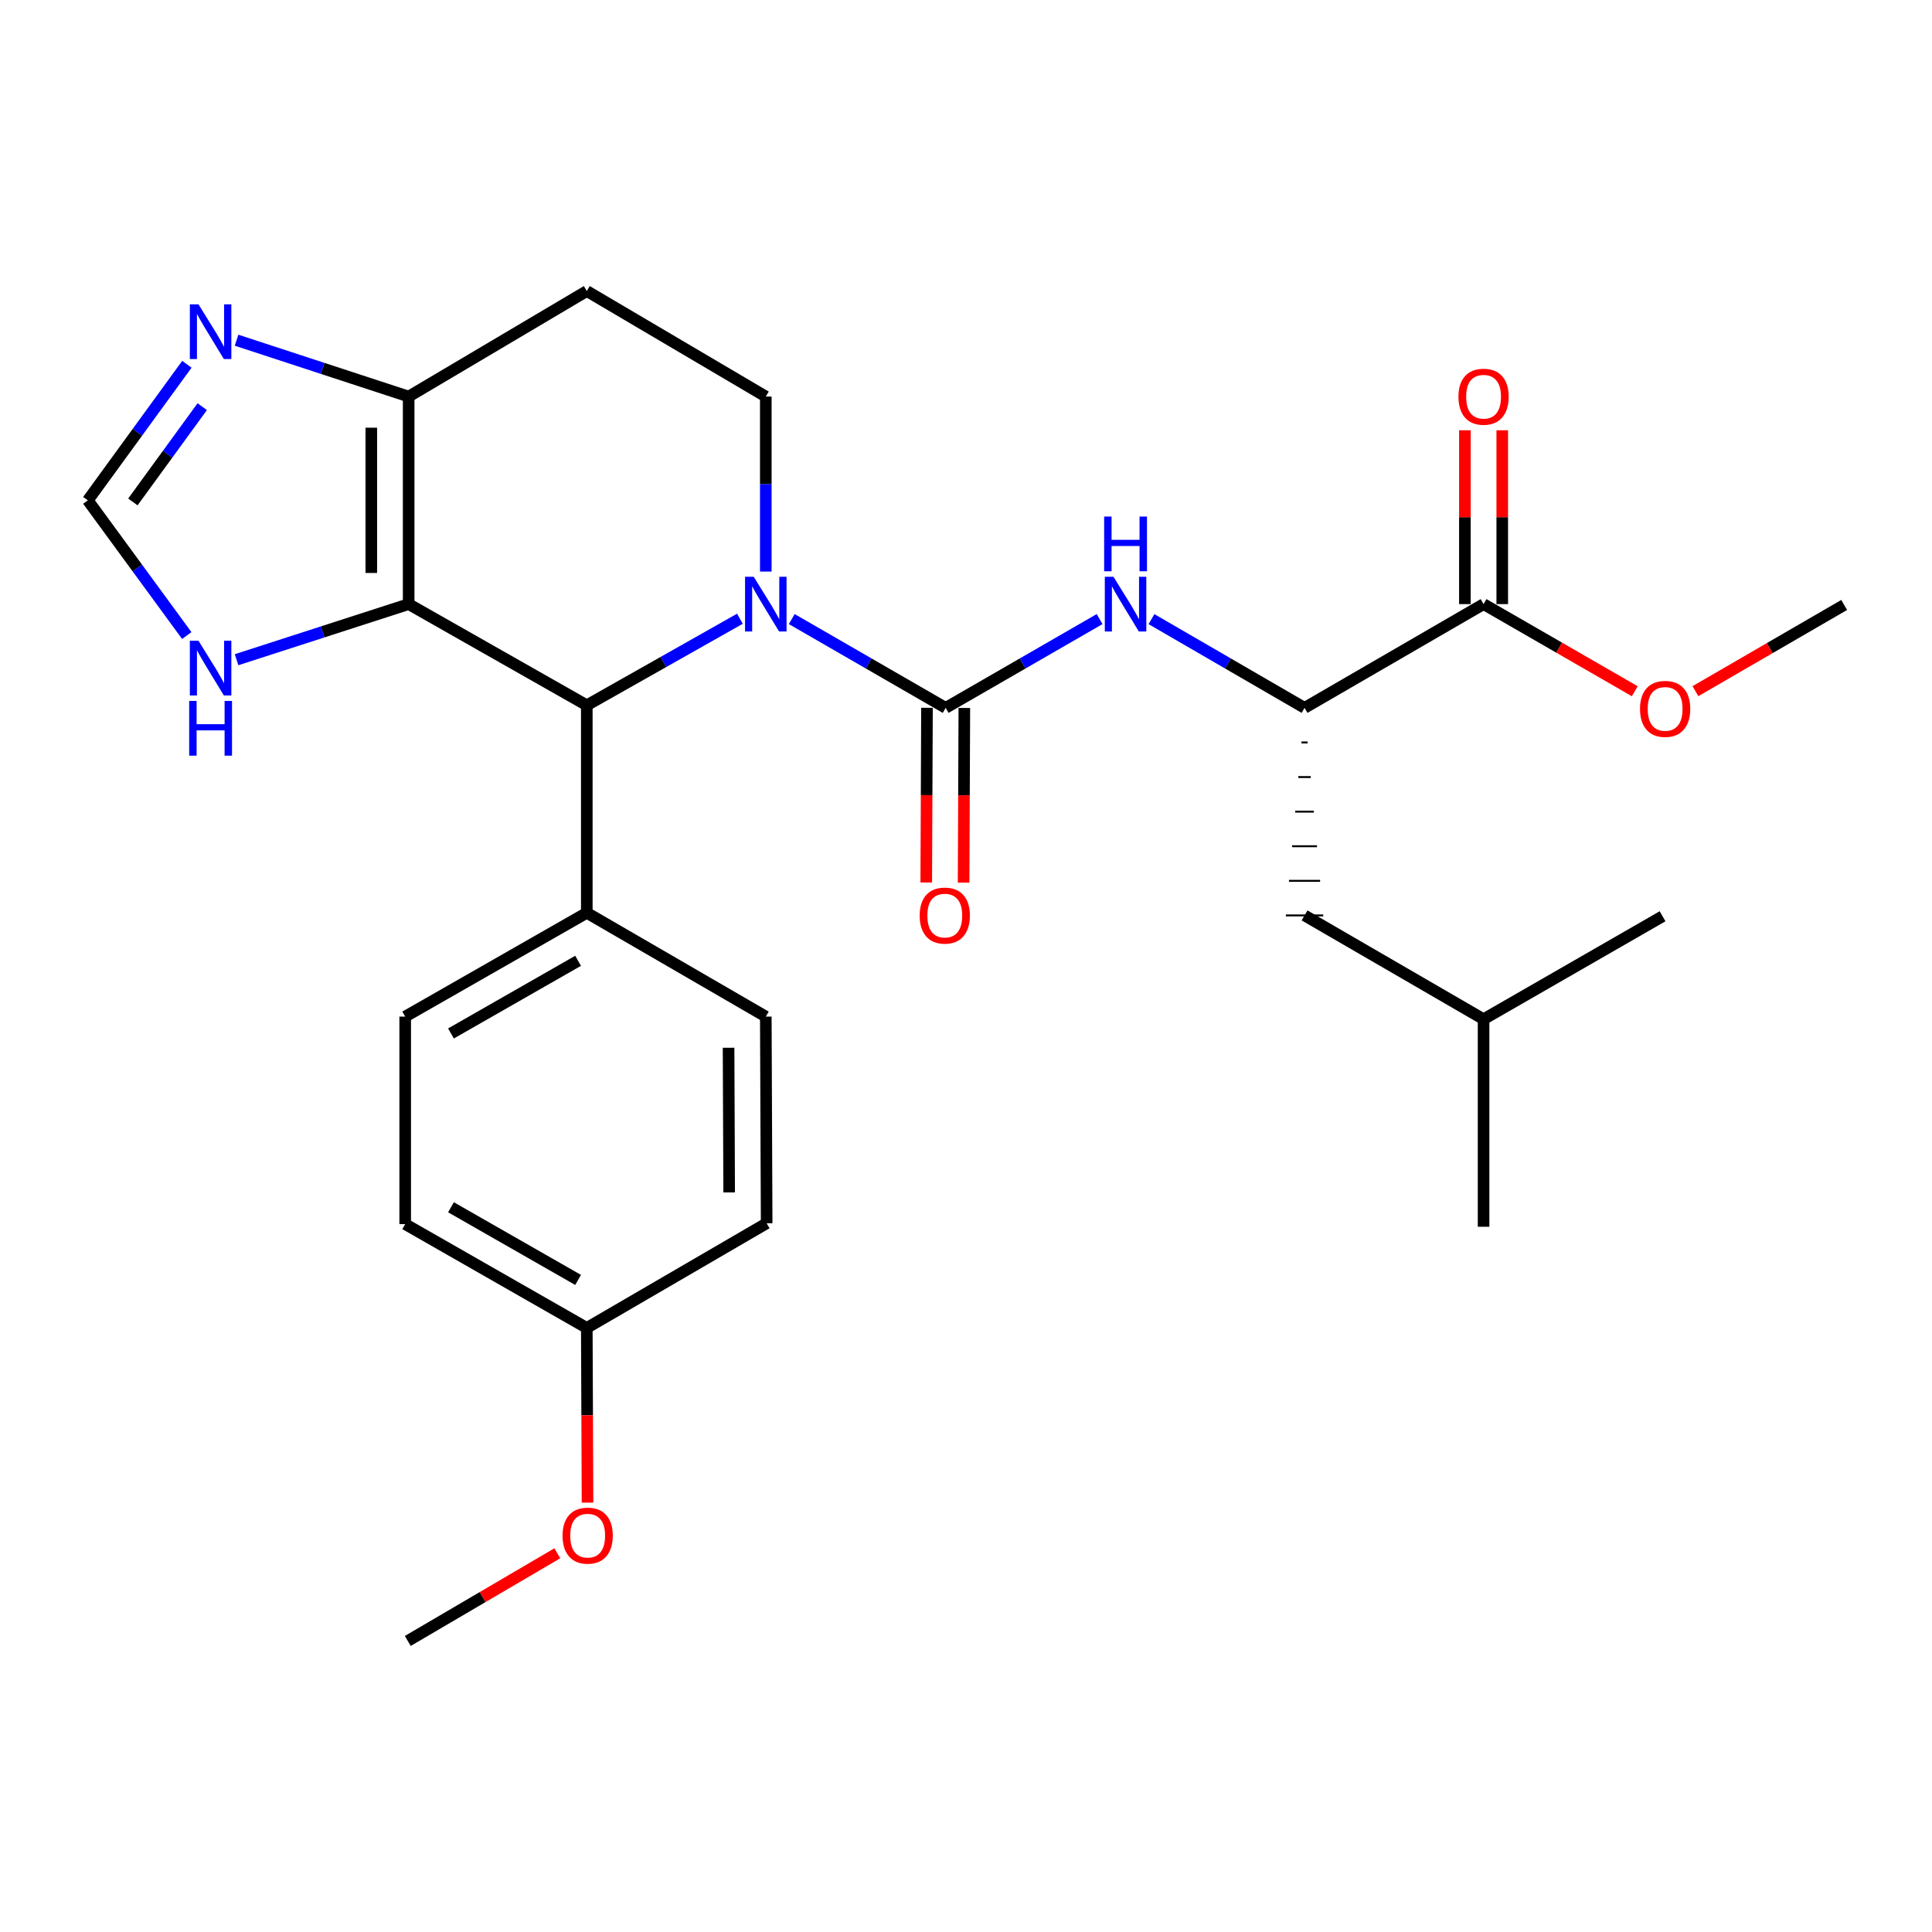 <?xml version='1.0' encoding='iso-8859-1'?>
<svg version='1.1' baseProfile='full'
              xmlns='http://www.w3.org/2000/svg'
                      xmlns:rdkit='http://www.rdkit.org/xml'
                      xmlns:xlink='http://www.w3.org/1999/xlink'
                  xml:space='preserve'
width='1000px' height='1000px' viewBox='0 0 1000 1000'>
<!-- END OF HEADER -->
<rect style='opacity:1.0;fill:#FFFFFF;stroke:none' width='1000' height='1000' x='0' y='0'> </rect>
<path class='bond-0' d='M 409.805,320.431 L 449.639,343.413' style='fill:none;fill-rule:evenodd;stroke:#0000FF;stroke-width:6px;stroke-linecap:butt;stroke-linejoin:miter;stroke-opacity:1' />
<path class='bond-0' d='M 449.639,343.413 L 489.472,366.396' style='fill:none;fill-rule:evenodd;stroke:#000000;stroke-width:6px;stroke-linecap:butt;stroke-linejoin:miter;stroke-opacity:1' />
<path class='bond-2' d='M 382.978,320.258 L 343.351,342.656' style='fill:none;fill-rule:evenodd;stroke:#0000FF;stroke-width:6px;stroke-linecap:butt;stroke-linejoin:miter;stroke-opacity:1' />
<path class='bond-2' d='M 343.351,342.656 L 303.725,365.053' style='fill:none;fill-rule:evenodd;stroke:#000000;stroke-width:6px;stroke-linecap:butt;stroke-linejoin:miter;stroke-opacity:1' />
<path class='bond-8' d='M 396.378,295.838 L 396.378,250.549' style='fill:none;fill-rule:evenodd;stroke:#0000FF;stroke-width:6px;stroke-linecap:butt;stroke-linejoin:miter;stroke-opacity:1' />
<path class='bond-8' d='M 396.378,250.549 L 396.378,205.259' style='fill:none;fill-rule:evenodd;stroke:#000000;stroke-width:6px;stroke-linecap:butt;stroke-linejoin:miter;stroke-opacity:1' />
<path class='bond-4' d='M 489.472,366.396 L 529.316,343.413' style='fill:none;fill-rule:evenodd;stroke:#000000;stroke-width:6px;stroke-linecap:butt;stroke-linejoin:miter;stroke-opacity:1' />
<path class='bond-4' d='M 529.316,343.413 L 569.161,320.429' style='fill:none;fill-rule:evenodd;stroke:#0000FF;stroke-width:6px;stroke-linecap:butt;stroke-linejoin:miter;stroke-opacity:1' />
<path class='bond-13' d='M 479.804,366.355 L 479.614,411.565' style='fill:none;fill-rule:evenodd;stroke:#000000;stroke-width:6px;stroke-linecap:butt;stroke-linejoin:miter;stroke-opacity:1' />
<path class='bond-13' d='M 479.614,411.565 L 479.425,456.774' style='fill:none;fill-rule:evenodd;stroke:#FF0000;stroke-width:6px;stroke-linecap:butt;stroke-linejoin:miter;stroke-opacity:1' />
<path class='bond-13' d='M 499.141,366.437 L 498.951,411.646' style='fill:none;fill-rule:evenodd;stroke:#000000;stroke-width:6px;stroke-linecap:butt;stroke-linejoin:miter;stroke-opacity:1' />
<path class='bond-13' d='M 498.951,411.646 L 498.761,456.856' style='fill:none;fill-rule:evenodd;stroke:#FF0000;stroke-width:6px;stroke-linecap:butt;stroke-linejoin:miter;stroke-opacity:1' />
<path class='bond-1' d='M 211.522,312.684 L 303.725,365.053' style='fill:none;fill-rule:evenodd;stroke:#000000;stroke-width:6px;stroke-linecap:butt;stroke-linejoin:miter;stroke-opacity:1' />
<path class='bond-6' d='M 211.522,312.684 L 166.981,327.078' style='fill:none;fill-rule:evenodd;stroke:#000000;stroke-width:6px;stroke-linecap:butt;stroke-linejoin:miter;stroke-opacity:1' />
<path class='bond-6' d='M 166.981,327.078 L 122.44,341.472' style='fill:none;fill-rule:evenodd;stroke:#0000FF;stroke-width:6px;stroke-linecap:butt;stroke-linejoin:miter;stroke-opacity:1' />
<path class='bond-28' d='M 211.522,312.684 L 211.522,205.259' style='fill:none;fill-rule:evenodd;stroke:#000000;stroke-width:6px;stroke-linecap:butt;stroke-linejoin:miter;stroke-opacity:1' />
<path class='bond-28' d='M 192.186,296.57 L 192.186,221.373' style='fill:none;fill-rule:evenodd;stroke:#000000;stroke-width:6px;stroke-linecap:butt;stroke-linejoin:miter;stroke-opacity:1' />
<path class='bond-12' d='M 303.725,365.053 L 303.725,472.467' style='fill:none;fill-rule:evenodd;stroke:#000000;stroke-width:6px;stroke-linecap:butt;stroke-linejoin:miter;stroke-opacity:1' />
<path class='bond-3' d='M 211.522,205.259 L 303.725,150.645' style='fill:none;fill-rule:evenodd;stroke:#000000;stroke-width:6px;stroke-linecap:butt;stroke-linejoin:miter;stroke-opacity:1' />
<path class='bond-5' d='M 211.522,205.259 L 166.983,190.674' style='fill:none;fill-rule:evenodd;stroke:#000000;stroke-width:6px;stroke-linecap:butt;stroke-linejoin:miter;stroke-opacity:1' />
<path class='bond-5' d='M 166.983,190.674 L 122.444,176.089' style='fill:none;fill-rule:evenodd;stroke:#0000FF;stroke-width:6px;stroke-linecap:butt;stroke-linejoin:miter;stroke-opacity:1' />
<path class='bond-7' d='M 596.005,320.463 L 635.618,343.429' style='fill:none;fill-rule:evenodd;stroke:#0000FF;stroke-width:6px;stroke-linecap:butt;stroke-linejoin:miter;stroke-opacity:1' />
<path class='bond-7' d='M 635.618,343.429 L 675.231,366.396' style='fill:none;fill-rule:evenodd;stroke:#000000;stroke-width:6px;stroke-linecap:butt;stroke-linejoin:miter;stroke-opacity:1' />
<path class='bond-30' d='M 96.733,188.549 L 71.094,223.765' style='fill:none;fill-rule:evenodd;stroke:#0000FF;stroke-width:6px;stroke-linecap:butt;stroke-linejoin:miter;stroke-opacity:1' />
<path class='bond-30' d='M 71.094,223.765 L 45.455,258.982' style='fill:none;fill-rule:evenodd;stroke:#000000;stroke-width:6px;stroke-linecap:butt;stroke-linejoin:miter;stroke-opacity:1' />
<path class='bond-30' d='M 104.673,210.495 L 86.726,235.146' style='fill:none;fill-rule:evenodd;stroke:#0000FF;stroke-width:6px;stroke-linecap:butt;stroke-linejoin:miter;stroke-opacity:1' />
<path class='bond-30' d='M 86.726,235.146 L 68.779,259.798' style='fill:none;fill-rule:evenodd;stroke:#000000;stroke-width:6px;stroke-linecap:butt;stroke-linejoin:miter;stroke-opacity:1' />
<path class='bond-9' d='M 96.674,328.963 L 71.064,293.973' style='fill:none;fill-rule:evenodd;stroke:#0000FF;stroke-width:6px;stroke-linecap:butt;stroke-linejoin:miter;stroke-opacity:1' />
<path class='bond-9' d='M 71.064,293.973 L 45.455,258.982' style='fill:none;fill-rule:evenodd;stroke:#000000;stroke-width:6px;stroke-linecap:butt;stroke-linejoin:miter;stroke-opacity:1' />
<path class='bond-10' d='M 675.231,366.396 L 767.895,312.684' style='fill:none;fill-rule:evenodd;stroke:#000000;stroke-width:6px;stroke-linecap:butt;stroke-linejoin:miter;stroke-opacity:1' />
<path class='bond-15' d='M 673.62,384.3 L 676.842,384.3' style='fill:none;fill-rule:evenodd;stroke:#000000;stroke-width:1.0px;stroke-linecap:butt;stroke-linejoin:miter;stroke-opacity:1' />
<path class='bond-15' d='M 672.008,402.204 L 678.454,402.204' style='fill:none;fill-rule:evenodd;stroke:#000000;stroke-width:1.0px;stroke-linecap:butt;stroke-linejoin:miter;stroke-opacity:1' />
<path class='bond-15' d='M 670.397,420.108 L 680.065,420.108' style='fill:none;fill-rule:evenodd;stroke:#000000;stroke-width:1.0px;stroke-linecap:butt;stroke-linejoin:miter;stroke-opacity:1' />
<path class='bond-15' d='M 668.785,438.012 L 681.676,438.012' style='fill:none;fill-rule:evenodd;stroke:#000000;stroke-width:1.0px;stroke-linecap:butt;stroke-linejoin:miter;stroke-opacity:1' />
<path class='bond-15' d='M 667.174,455.917 L 683.288,455.917' style='fill:none;fill-rule:evenodd;stroke:#000000;stroke-width:1.0px;stroke-linecap:butt;stroke-linejoin:miter;stroke-opacity:1' />
<path class='bond-15' d='M 665.563,473.821 L 684.899,473.821' style='fill:none;fill-rule:evenodd;stroke:#000000;stroke-width:1.0px;stroke-linecap:butt;stroke-linejoin:miter;stroke-opacity:1' />
<path class='bond-11' d='M 396.378,205.259 L 303.725,150.645' style='fill:none;fill-rule:evenodd;stroke:#000000;stroke-width:6px;stroke-linecap:butt;stroke-linejoin:miter;stroke-opacity:1' />
<path class='bond-14' d='M 777.564,312.684 L 777.564,267.694' style='fill:none;fill-rule:evenodd;stroke:#000000;stroke-width:6px;stroke-linecap:butt;stroke-linejoin:miter;stroke-opacity:1' />
<path class='bond-14' d='M 777.564,267.694 L 777.564,222.705' style='fill:none;fill-rule:evenodd;stroke:#FF0000;stroke-width:6px;stroke-linecap:butt;stroke-linejoin:miter;stroke-opacity:1' />
<path class='bond-14' d='M 758.227,312.684 L 758.227,267.694' style='fill:none;fill-rule:evenodd;stroke:#000000;stroke-width:6px;stroke-linecap:butt;stroke-linejoin:miter;stroke-opacity:1' />
<path class='bond-14' d='M 758.227,267.694 L 758.227,222.705' style='fill:none;fill-rule:evenodd;stroke:#FF0000;stroke-width:6px;stroke-linecap:butt;stroke-linejoin:miter;stroke-opacity:1' />
<path class='bond-18' d='M 767.895,312.684 L 807.027,335.233' style='fill:none;fill-rule:evenodd;stroke:#000000;stroke-width:6px;stroke-linecap:butt;stroke-linejoin:miter;stroke-opacity:1' />
<path class='bond-18' d='M 807.027,335.233 L 846.159,357.783' style='fill:none;fill-rule:evenodd;stroke:#FF0000;stroke-width:6px;stroke-linecap:butt;stroke-linejoin:miter;stroke-opacity:1' />
<path class='bond-16' d='M 303.725,472.467 L 209.728,526.19' style='fill:none;fill-rule:evenodd;stroke:#000000;stroke-width:6px;stroke-linecap:butt;stroke-linejoin:miter;stroke-opacity:1' />
<path class='bond-16' d='M 299.22,497.313 L 233.423,534.92' style='fill:none;fill-rule:evenodd;stroke:#000000;stroke-width:6px;stroke-linecap:butt;stroke-linejoin:miter;stroke-opacity:1' />
<path class='bond-17' d='M 303.725,472.467 L 396.378,526.19' style='fill:none;fill-rule:evenodd;stroke:#000000;stroke-width:6px;stroke-linecap:butt;stroke-linejoin:miter;stroke-opacity:1' />
<path class='bond-23' d='M 675.231,473.821 L 767.895,527.544' style='fill:none;fill-rule:evenodd;stroke:#000000;stroke-width:6px;stroke-linecap:butt;stroke-linejoin:miter;stroke-opacity:1' />
<path class='bond-20' d='M 209.728,526.19 L 209.728,633.604' style='fill:none;fill-rule:evenodd;stroke:#000000;stroke-width:6px;stroke-linecap:butt;stroke-linejoin:miter;stroke-opacity:1' />
<path class='bond-21' d='M 396.378,526.19 L 396.819,633.163' style='fill:none;fill-rule:evenodd;stroke:#000000;stroke-width:6px;stroke-linecap:butt;stroke-linejoin:miter;stroke-opacity:1' />
<path class='bond-21' d='M 377.108,542.316 L 377.416,617.197' style='fill:none;fill-rule:evenodd;stroke:#000000;stroke-width:6px;stroke-linecap:butt;stroke-linejoin:miter;stroke-opacity:1' />
<path class='bond-24' d='M 877.548,357.75 L 916.047,335.437' style='fill:none;fill-rule:evenodd;stroke:#FF0000;stroke-width:6px;stroke-linecap:butt;stroke-linejoin:miter;stroke-opacity:1' />
<path class='bond-24' d='M 916.047,335.437 L 954.545,313.124' style='fill:none;fill-rule:evenodd;stroke:#000000;stroke-width:6px;stroke-linecap:butt;stroke-linejoin:miter;stroke-opacity:1' />
<path class='bond-19' d='M 303.725,687.338 L 396.819,633.163' style='fill:none;fill-rule:evenodd;stroke:#000000;stroke-width:6px;stroke-linecap:butt;stroke-linejoin:miter;stroke-opacity:1' />
<path class='bond-22' d='M 303.725,687.338 L 303.915,732.547' style='fill:none;fill-rule:evenodd;stroke:#000000;stroke-width:6px;stroke-linecap:butt;stroke-linejoin:miter;stroke-opacity:1' />
<path class='bond-22' d='M 303.915,732.547 L 304.104,777.757' style='fill:none;fill-rule:evenodd;stroke:#FF0000;stroke-width:6px;stroke-linecap:butt;stroke-linejoin:miter;stroke-opacity:1' />
<path class='bond-29' d='M 303.725,687.338 L 209.728,633.604' style='fill:none;fill-rule:evenodd;stroke:#000000;stroke-width:6px;stroke-linecap:butt;stroke-linejoin:miter;stroke-opacity:1' />
<path class='bond-29' d='M 299.222,662.491 L 233.424,624.877' style='fill:none;fill-rule:evenodd;stroke:#000000;stroke-width:6px;stroke-linecap:butt;stroke-linejoin:miter;stroke-opacity:1' />
<path class='bond-25' d='M 288.478,803.967 L 249.774,826.661' style='fill:none;fill-rule:evenodd;stroke:#FF0000;stroke-width:6px;stroke-linecap:butt;stroke-linejoin:miter;stroke-opacity:1' />
<path class='bond-25' d='M 249.774,826.661 L 211.071,849.355' style='fill:none;fill-rule:evenodd;stroke:#000000;stroke-width:6px;stroke-linecap:butt;stroke-linejoin:miter;stroke-opacity:1' />
<path class='bond-26' d='M 767.895,527.544 L 767.895,634.968' style='fill:none;fill-rule:evenodd;stroke:#000000;stroke-width:6px;stroke-linecap:butt;stroke-linejoin:miter;stroke-opacity:1' />
<path class='bond-27' d='M 767.895,527.544 L 860.549,474.261' style='fill:none;fill-rule:evenodd;stroke:#000000;stroke-width:6px;stroke-linecap:butt;stroke-linejoin:miter;stroke-opacity:1' />
<path  class='atom-0' d='M 390.118 298.524
L 399.398 313.524
Q 400.318 315.004, 401.798 317.684
Q 403.278 320.364, 403.358 320.524
L 403.358 298.524
L 407.118 298.524
L 407.118 326.844
L 403.238 326.844
L 393.278 310.444
Q 392.118 308.524, 390.878 306.324
Q 389.678 304.124, 389.318 303.444
L 389.318 326.844
L 385.638 326.844
L 385.638 298.524
L 390.118 298.524
' fill='#0000FF'/>
<path  class='atom-5' d='M 576.328 298.524
L 585.608 313.524
Q 586.528 315.004, 588.008 317.684
Q 589.488 320.364, 589.568 320.524
L 589.568 298.524
L 593.328 298.524
L 593.328 326.844
L 589.448 326.844
L 579.488 310.444
Q 578.328 308.524, 577.088 306.324
Q 575.888 304.124, 575.528 303.444
L 575.528 326.844
L 571.848 326.844
L 571.848 298.524
L 576.328 298.524
' fill='#0000FF'/>
<path  class='atom-5' d='M 571.508 267.372
L 575.348 267.372
L 575.348 279.412
L 589.828 279.412
L 589.828 267.372
L 593.668 267.372
L 593.668 295.692
L 589.828 295.692
L 589.828 282.612
L 575.348 282.612
L 575.348 295.692
L 571.508 295.692
L 571.508 267.372
' fill='#0000FF'/>
<path  class='atom-6' d='M 102.747 157.529
L 112.027 172.529
Q 112.947 174.009, 114.427 176.689
Q 115.907 179.369, 115.987 179.529
L 115.987 157.529
L 119.747 157.529
L 119.747 185.849
L 115.867 185.849
L 105.907 169.449
Q 104.747 167.529, 103.507 165.329
Q 102.307 163.129, 101.947 162.449
L 101.947 185.849
L 98.267 185.849
L 98.267 157.529
L 102.747 157.529
' fill='#0000FF'/>
<path  class='atom-7' d='M 102.747 331.654
L 112.027 346.654
Q 112.947 348.134, 114.427 350.814
Q 115.907 353.494, 115.987 353.654
L 115.987 331.654
L 119.747 331.654
L 119.747 359.974
L 115.867 359.974
L 105.907 343.574
Q 104.747 341.654, 103.507 339.454
Q 102.307 337.254, 101.947 336.574
L 101.947 359.974
L 98.267 359.974
L 98.267 331.654
L 102.747 331.654
' fill='#0000FF'/>
<path  class='atom-7' d='M 97.927 362.806
L 101.767 362.806
L 101.767 374.846
L 116.247 374.846
L 116.247 362.806
L 120.087 362.806
L 120.087 391.126
L 116.247 391.126
L 116.247 378.046
L 101.767 378.046
L 101.767 391.126
L 97.927 391.126
L 97.927 362.806
' fill='#0000FF'/>
<path  class='atom-14' d='M 476.021 473.901
Q 476.021 467.101, 479.381 463.301
Q 482.741 459.501, 489.021 459.501
Q 495.301 459.501, 498.661 463.301
Q 502.021 467.101, 502.021 473.901
Q 502.021 480.781, 498.621 484.701
Q 495.221 488.581, 489.021 488.581
Q 482.781 488.581, 479.381 484.701
Q 476.021 480.821, 476.021 473.901
M 489.021 485.381
Q 493.341 485.381, 495.661 482.501
Q 498.021 479.581, 498.021 473.901
Q 498.021 468.341, 495.661 465.541
Q 493.341 462.701, 489.021 462.701
Q 484.701 462.701, 482.341 465.501
Q 480.021 468.301, 480.021 473.901
Q 480.021 479.621, 482.341 482.501
Q 484.701 485.381, 489.021 485.381
' fill='#FF0000'/>
<path  class='atom-15' d='M 754.895 205.339
Q 754.895 198.539, 758.255 194.739
Q 761.615 190.939, 767.895 190.939
Q 774.175 190.939, 777.535 194.739
Q 780.895 198.539, 780.895 205.339
Q 780.895 212.219, 777.495 216.139
Q 774.095 220.019, 767.895 220.019
Q 761.655 220.019, 758.255 216.139
Q 754.895 212.259, 754.895 205.339
M 767.895 216.819
Q 772.215 216.819, 774.535 213.939
Q 776.895 211.019, 776.895 205.339
Q 776.895 199.779, 774.535 196.979
Q 772.215 194.139, 767.895 194.139
Q 763.575 194.139, 761.215 196.939
Q 758.895 199.739, 758.895 205.339
Q 758.895 211.059, 761.215 213.939
Q 763.575 216.819, 767.895 216.819
' fill='#FF0000'/>
<path  class='atom-19' d='M 848.87 366.917
Q 848.87 360.117, 852.23 356.317
Q 855.59 352.517, 861.87 352.517
Q 868.15 352.517, 871.51 356.317
Q 874.87 360.117, 874.87 366.917
Q 874.87 373.797, 871.47 377.717
Q 868.07 381.597, 861.87 381.597
Q 855.63 381.597, 852.23 377.717
Q 848.87 373.837, 848.87 366.917
M 861.87 378.397
Q 866.19 378.397, 868.51 375.517
Q 870.87 372.597, 870.87 366.917
Q 870.87 361.357, 868.51 358.557
Q 866.19 355.717, 861.87 355.717
Q 857.55 355.717, 855.19 358.517
Q 852.87 361.317, 852.87 366.917
Q 852.87 372.637, 855.19 375.517
Q 857.55 378.397, 861.87 378.397
' fill='#FF0000'/>
<path  class='atom-23' d='M 291.176 794.842
Q 291.176 788.042, 294.536 784.242
Q 297.896 780.442, 304.176 780.442
Q 310.456 780.442, 313.816 784.242
Q 317.176 788.042, 317.176 794.842
Q 317.176 801.722, 313.776 805.642
Q 310.376 809.522, 304.176 809.522
Q 297.936 809.522, 294.536 805.642
Q 291.176 801.762, 291.176 794.842
M 304.176 806.322
Q 308.496 806.322, 310.816 803.442
Q 313.176 800.522, 313.176 794.842
Q 313.176 789.282, 310.816 786.482
Q 308.496 783.642, 304.176 783.642
Q 299.856 783.642, 297.496 786.442
Q 295.176 789.242, 295.176 794.842
Q 295.176 800.562, 297.496 803.442
Q 299.856 806.322, 304.176 806.322
' fill='#FF0000'/>
</svg>
